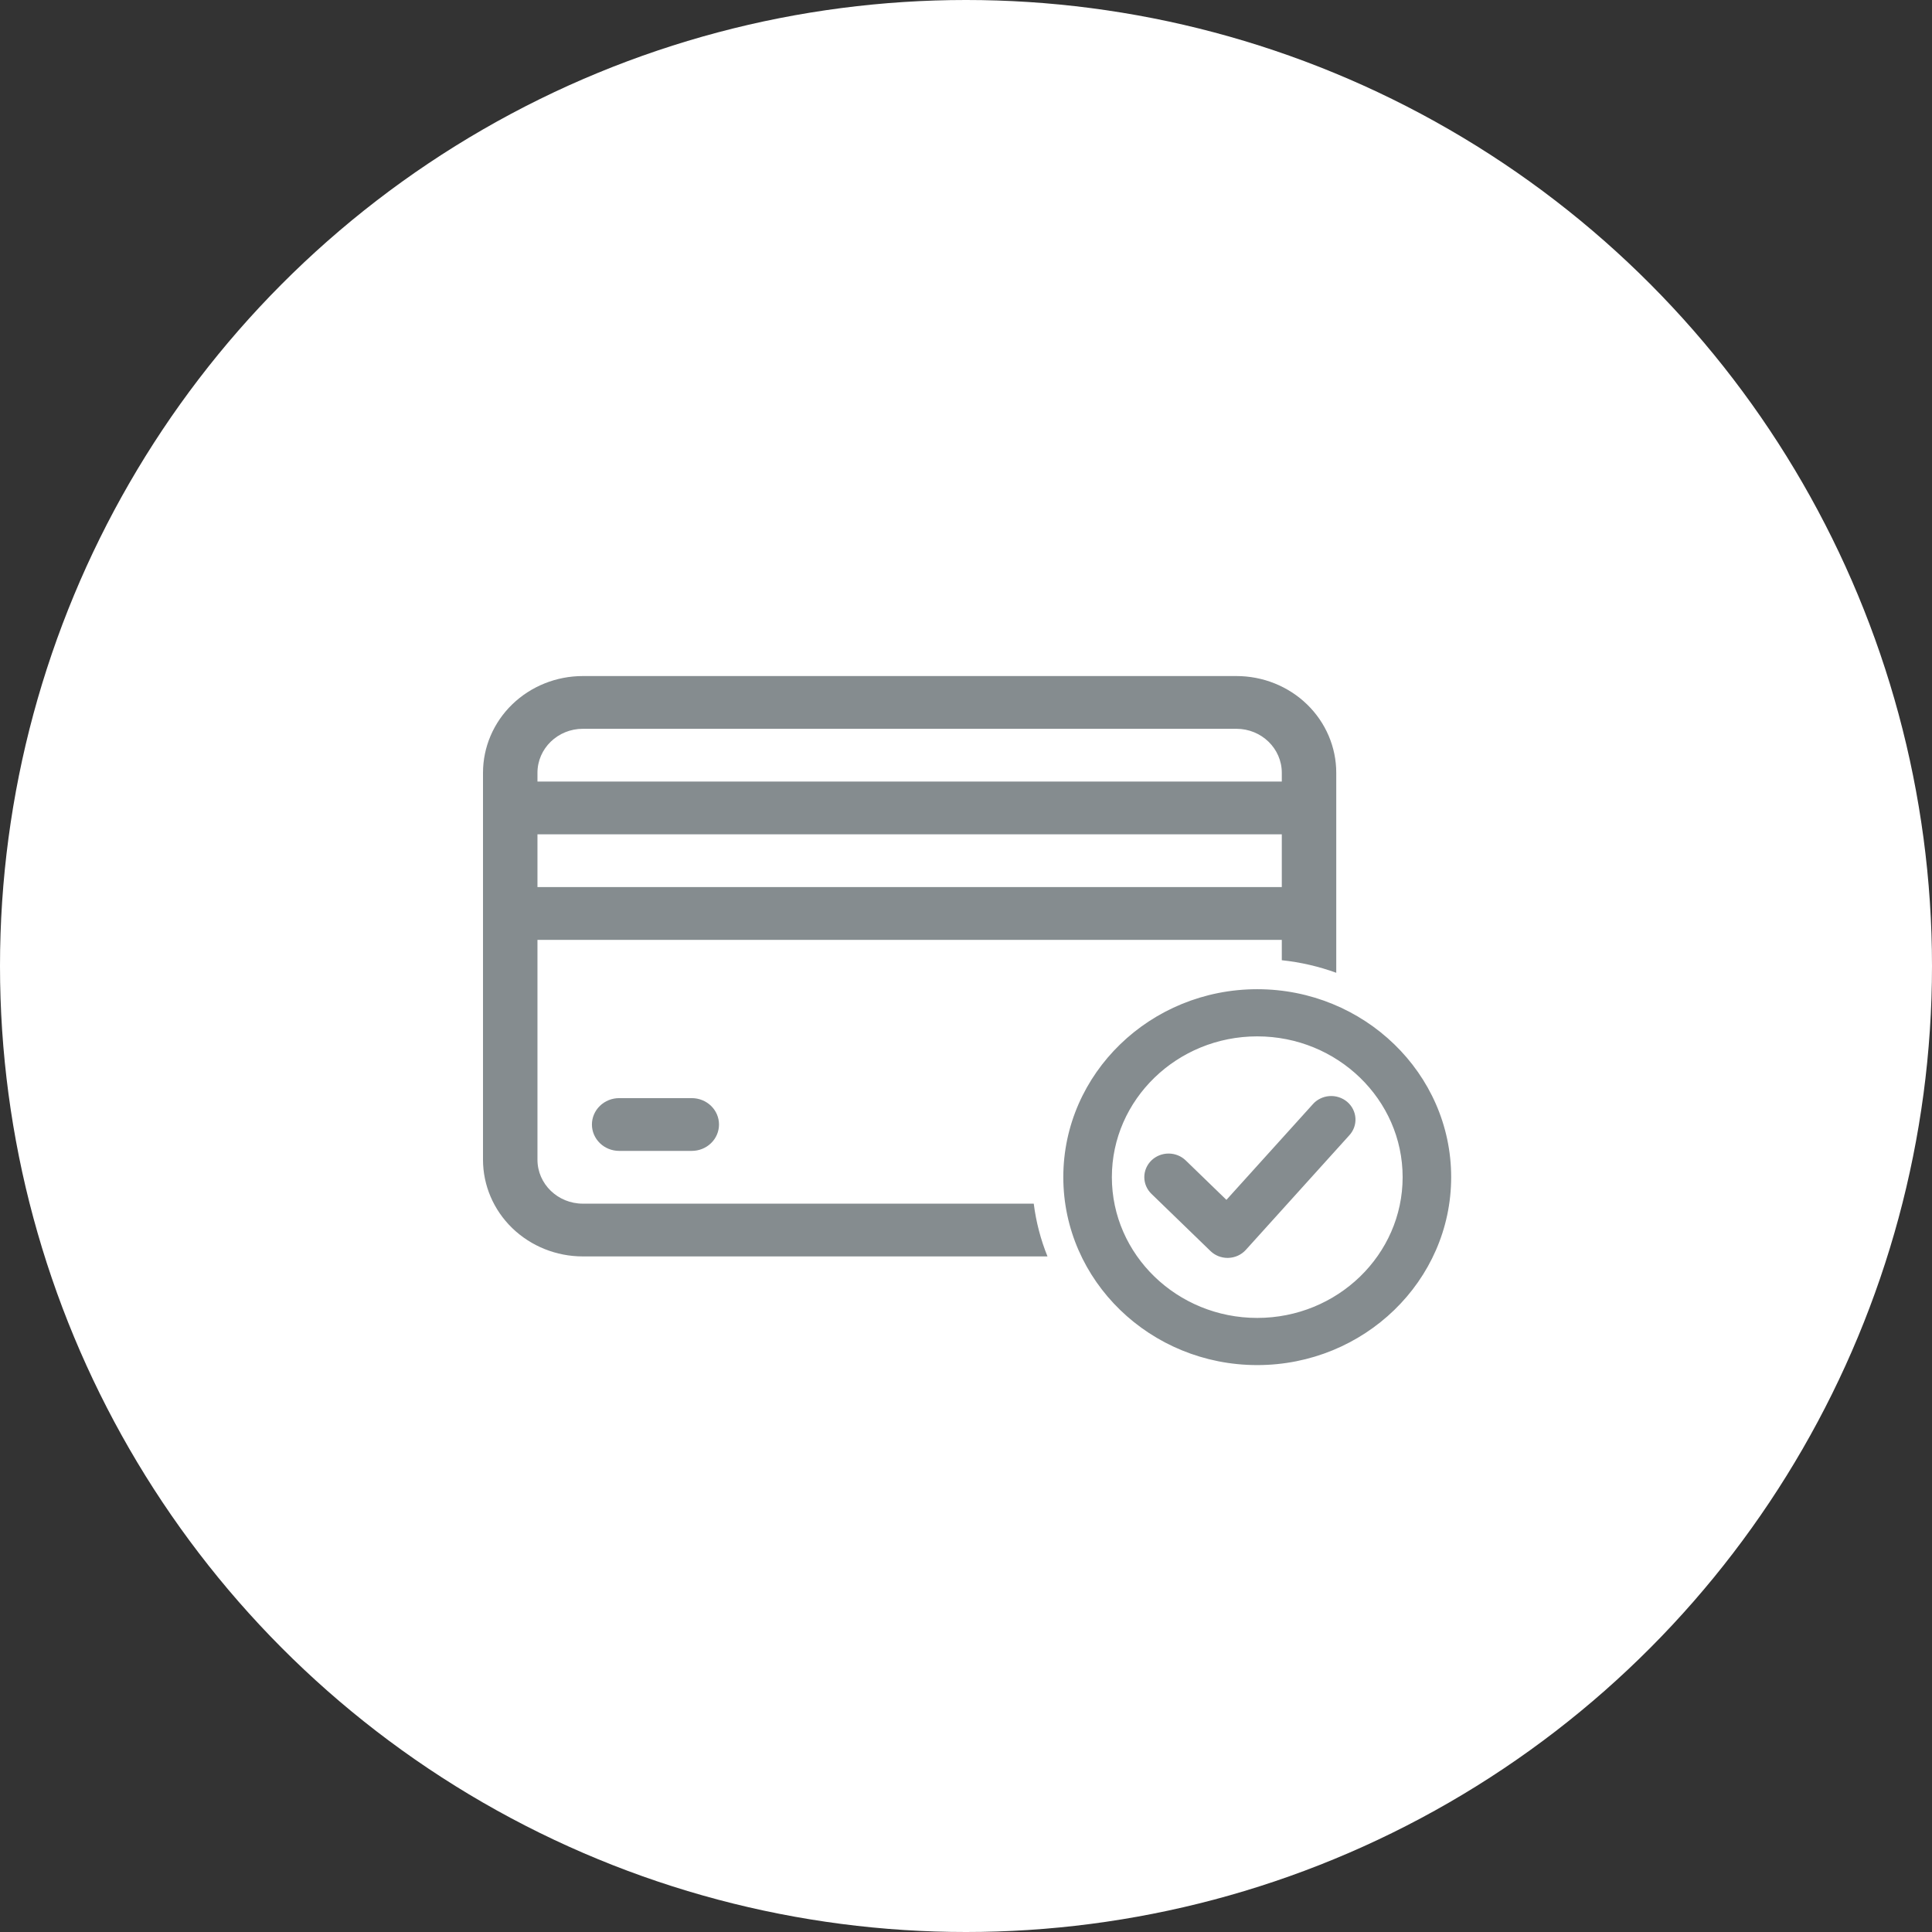 <svg width="90" height="90" viewBox="0 0 90 90" fill="none" xmlns="http://www.w3.org/2000/svg">
<rect x="0" y="0" width="90" height="90" fill="#333333" stroke="none"/>
<circle cx="45" cy="45" r="45" fill="white"/>
<path d="M49.583 54.836C49.583 59.638 53.615 63.541 58.567 63.541C63.519 63.541 67.551 59.638 67.551 54.836C67.551 50.035 63.519 46.131 58.567 46.131C53.615 46.131 49.583 50.035 49.583 54.836ZM51.745 54.836C51.745 51.194 54.804 48.228 58.567 48.228C62.331 48.228 65.39 51.194 65.39 54.836C65.39 58.478 62.331 61.444 58.567 61.444C54.804 61.444 51.745 58.478 51.745 54.836Z" fill="#858C8F" stroke="#858C8F" stroke-width="0.1"/>
<path d="M57.186 58.548L57.188 58.548L57.222 58.547L57.22 58.497L57.222 58.547L57.222 58.547C57.37 58.542 57.515 58.508 57.649 58.447C57.782 58.385 57.902 58.298 57.999 58.19L57.999 58.19L62.809 52.864C62.81 52.864 62.81 52.864 62.81 52.864C62.907 52.761 62.982 52.64 63.031 52.508C63.079 52.377 63.1 52.237 63.092 52.097C63.084 51.957 63.047 51.821 62.984 51.695C62.921 51.569 62.832 51.457 62.724 51.365C62.615 51.273 62.489 51.204 62.352 51.16C62.216 51.116 62.072 51.099 61.928 51.11C61.785 51.121 61.645 51.16 61.517 51.224C61.389 51.287 61.276 51.375 61.184 51.483L57.134 55.966L55.201 54.093C54.998 53.897 54.724 53.787 54.438 53.787C54.151 53.787 53.876 53.897 53.673 54.093C53.471 54.29 53.356 54.557 53.356 54.836C53.356 55.115 53.471 55.382 53.673 55.578L56.422 58.241C56.422 58.241 56.422 58.241 56.422 58.241C56.523 58.339 56.642 58.416 56.773 58.469C56.904 58.521 57.044 58.548 57.186 58.548Z" fill="#858C8F" stroke="#858C8F" stroke-width="0.1"/>
<path fill-rule="evenodd" clip-rule="evenodd" d="M22.5 35.999C22.5 34.804 22.99 33.657 23.862 32.812C24.735 31.967 25.918 31.493 27.151 31.493H57.597C58.831 31.493 60.014 31.967 60.886 32.812C61.758 33.657 62.248 34.804 62.248 35.999V37.637V42.553V45.316C61.445 45.024 60.594 44.824 59.711 44.731V43.782H25.037V54.023C25.037 55.154 25.984 56.071 27.151 56.071H48.156C48.264 56.928 48.482 57.752 48.796 58.529H27.151C25.918 58.529 24.735 58.054 23.862 57.209C22.99 56.364 22.5 55.218 22.5 54.023V42.553V37.637V35.999ZM59.711 35.999V36.408H25.037V35.999C25.037 34.868 25.984 33.95 27.151 33.95H57.597C58.764 33.95 59.711 34.868 59.711 35.999ZM59.711 38.866H25.037V41.324H59.711V38.866ZM27.574 52.384C27.574 52.058 27.708 51.746 27.946 51.515C28.184 51.285 28.506 51.155 28.843 51.155H32.226C32.562 51.155 32.885 51.285 33.123 51.515C33.361 51.746 33.494 52.058 33.494 52.384C33.494 52.71 33.361 53.023 33.123 53.253C32.885 53.484 32.562 53.613 32.226 53.613H28.843C28.506 53.613 28.184 53.484 27.946 53.253C27.708 53.023 27.574 52.71 27.574 52.384Z" fill="#858C8F"/>
</svg>
